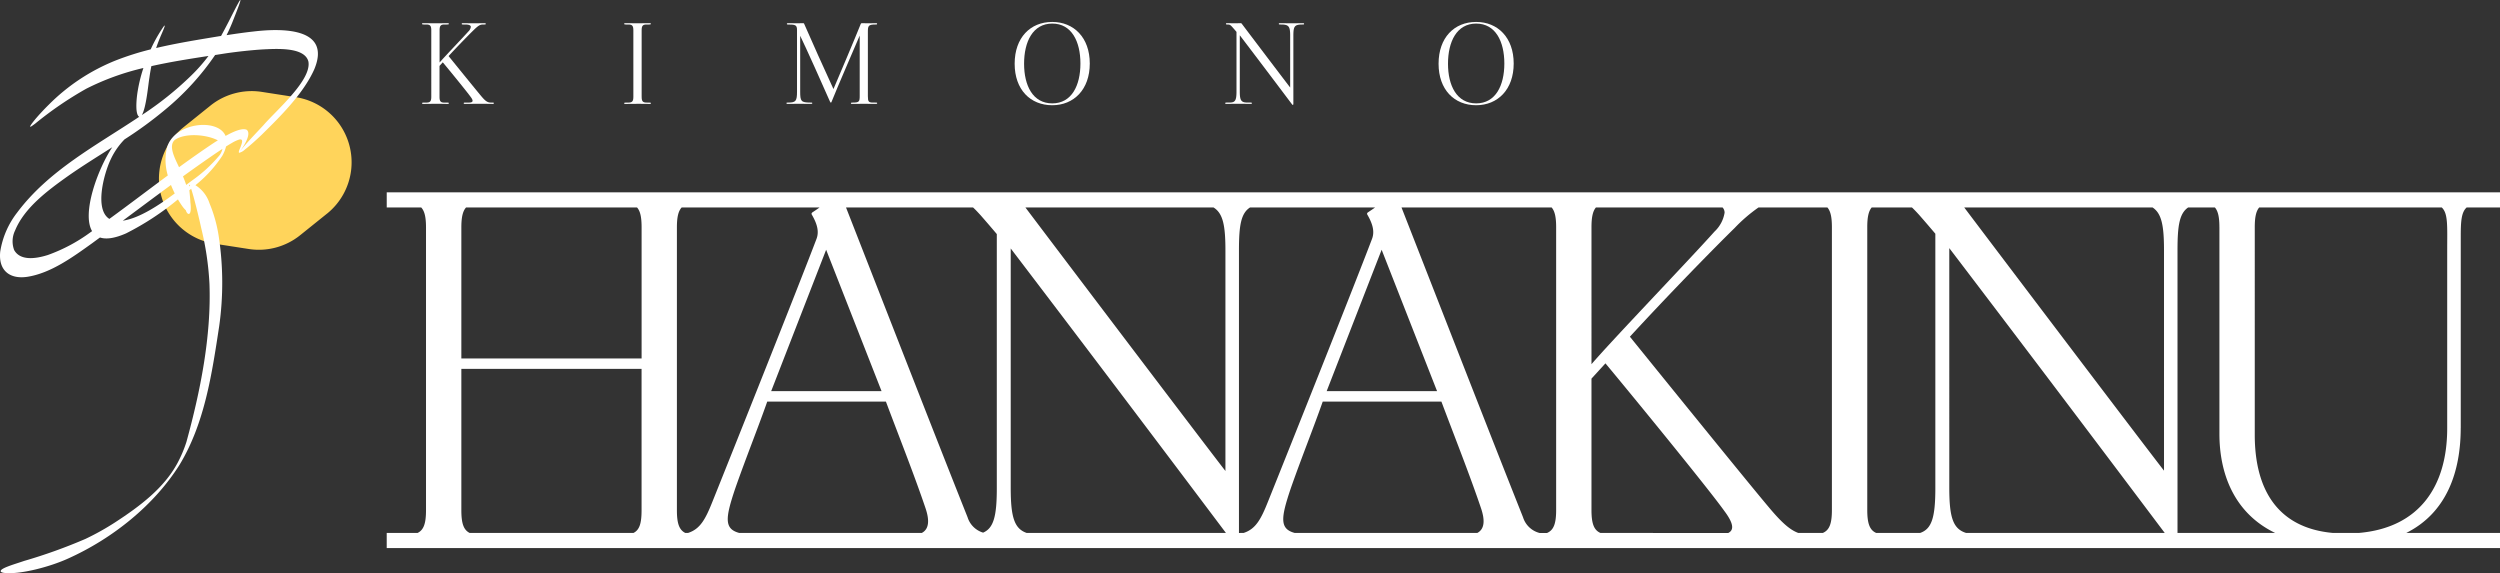 <svg id="グループ_5749" data-name="グループ 5749" xmlns="http://www.w3.org/2000/svg" xmlns:xlink="http://www.w3.org/1999/xlink" width="413.073" height="94.706" viewBox="0 0 413.073 94.706">
  <rect x="0" y="0" width="413.073" height="94.706" fill="#333333" stroke="none"/>
  <defs>
    <clipPath id="clip-path">
      <rect id="長方形_480027" data-name="長方形 480027" width="413.073" height="94.706" fill="none"/>
    </clipPath>
  </defs>
  <g id="グループ_5748" data-name="グループ 5748" clip-path="url(#clip-path)">
    <path id="パス_20280" data-name="パス 20280" d="M68.083,43.365l-4.428,3.559A10.892,10.892,0,0,1,55.16,49.2l-5.614-.871a10.893,10.893,0,0,1-5.153-19.254l4.428-3.559a10.893,10.893,0,0,1,8.5-2.274l5.614.872a10.892,10.892,0,0,1,5.152,19.253" transform="translate(-14.061 -8.059)" fill="#ffd45b"/>
    <path id="パス_20281" data-name="パス 20281" d="M41.835,5.21c-1.465.163-2.935.374-4.4.6a27.613,27.613,0,0,0,1.157-2.632c.8-2.013,1.328-3.4,1.065-3.142C39.482.2,38.274,2.616,37.8,3.542c-.414.8-.834,1.6-1.273,2.4l-.311.046c-3.456.574-6.986,1.133-10.417,1.947.2-.593.419-1.182.672-1.774.041-.164,1.159-2.516.584-1.806l-.012.015A24.22,24.22,0,0,0,24.9,8.157a46.156,46.156,0,0,0-5.7,1.8A32.7,32.7,0,0,0,8.05,17.31C7.207,18.14,6.512,18.9,6,19.494c-.745.879-1.1,1.4-1.01,1.45,0,0,.016,0,.014,0h0a.789.789,0,0,0,.3-.15c.128-.086.294-.207.5-.36a58.918,58.918,0,0,1,8.46-5.78,41.942,41.942,0,0,1,9.43-3.419,24.755,24.755,0,0,0-1.014,4.274c-.119.87-.384,3.371.317,3.793-7.166,4.788-14.944,8.839-20.178,15.84A14.089,14.089,0,0,0,.035,41.592c-.314,3.042,1.514,4.568,4.433,4.152,3.933-.593,7.6-3.295,10.834-5.61.407-.3.813-.6,1.22-.894.973.327,2.369.171,4.315-.682A45.616,45.616,0,0,0,29.4,32.946c.249.425.507.826.768,1.189a3.87,3.87,0,0,0,.532.6c.007.018.012.038.018.055.193.625.727.928.8-.171a6.862,6.862,0,0,0-.061-1.181c-.027-.666-.116-1.427-.172-2l.3-.242c.462,1.391,1.249,4.579,1.652,6.447a48.879,48.879,0,0,1,1.373,9.254c.318,8.663-1.508,17.745-3.8,26.1A20.788,20.788,0,0,1,29.3,76.556c-2.2,4.067-6.1,7.03-10.244,9.728a42.778,42.778,0,0,1-4.946,2.763A86.5,86.5,0,0,1,3.973,92.686c-1.668.576-4.3,1.29-3.8,1.816a1.348,1.348,0,0,0,.524.159c2.624.31,7.63-1.028,10.6-2.394C18.544,89,25.442,83.533,29.68,76.779c4.165-6.889,5.343-15.07,6.539-22.9a51.193,51.193,0,0,0-.074-14.8,23.218,23.218,0,0,0-1.527-5.489A5.534,5.534,0,0,0,32.291,30.6a21.007,21.007,0,0,0,4.431-4.851A5.86,5.86,0,0,0,37.35,24.2c.352-.22.679-.417.963-.579a5.642,5.642,0,0,1,1.217-.566c.734-.161.449.583.258,1.113-.08.285-.468.961-.272,1.08a2.081,2.081,0,0,0,.924-.516c.932-.727,1.909-1.618,2.8-2.466,2.975-2.927,6.885-6.755,8.7-10.838,2.864-6.9-5.4-6.783-10.1-6.217M24.682,12.867c.092-.668.2-1.31.326-1.938,3.112-.7,6.289-1.2,9.437-1.684-.012.016-.021.032-.033.048A27.241,27.241,0,0,1,31.578,12.5a53.817,53.817,0,0,1-8.147,6.514c.733-1.178,1.072-5.138,1.251-6.146M7.9,42.136c-1.992.627-4.543.993-5.56-.819a4.111,4.111,0,0,1,.149-3.226C4.045,34.3,7.9,31.465,11.218,29.1c2.385-1.671,4.868-3.208,7.328-4.773C16.085,28.041,13.5,35.311,15.217,38.19c-.09.063-.178.128-.268.191A27.456,27.456,0,0,1,7.9,42.136m12.4-5.679c2.646-1.966,5.29-3.945,7.95-5.892.189.481.4.948.622,1.4-2.652,1.964-5.819,4.079-8.572,4.5m8.624-13.376c1.839-1.219,5.4-.8,7.072.106l-.444.267c-2.022,1.335-4,2.737-5.97,4.166-.7-1.507-1.835-3.58-.658-4.539m2.348,7.5c.02-.142.078-.036.135.1a1.087,1.087,0,0,0-.152.109.718.718,0,0,1,.018-.213m4.977-4.9a23.368,23.368,0,0,1-4.483,4.115c-.313.231-.652.486-1,.752-.167-.487-.347-.963-.532-1.411,1.884-1.36,3.779-2.7,5.692-4,.289-.193.561-.372.825-.543a2.681,2.681,0,0,1-.5,1.087m7.29-5.014c-1.452,1.575-2.751,2.877-3.943,4.4.216-.275,2.128-2.847,1.167-3.624-.744-.354-2.222.309-3.495,1.012-1.271-3.048-8.689-2.2-9.717,2.073a8.911,8.911,0,0,0,.173,4.459c-3.225,2.384-6.417,4.823-9.656,7.178-2.513-1.576-.869-7.5.164-9.707a11.9,11.9,0,0,1,2.343-3.434,65.24,65.24,0,0,0,6.795-4.978,43.418,43.418,0,0,0,8.171-8.96q.932-.145,1.859-.291c1.97-.279,4.048-.507,5.993-.634,2.226-.1,6.912-.441,7.556,1.983.6,3.06-5.315,8.091-7.411,10.523" transform="translate(0 0)" fill="#fff"/>
    <path id="パス_20282" data-name="パス 20282" d="M110.8,19h.373c.254,0,.322,0,.322.119,0,.1-.1.1-.322.1-.373,0-.474-.017-1.642-.017s-1.777.017-2.15.017c-.22,0-.3-.017-.3-.1,0-.119.119-.119.3-.119h.373c.643,0,.846-.186.846-.965V7.062c0-.778-.2-.965-.846-.965h-.373c-.169,0-.3,0-.3-.119,0-.085.051-.1.169-.1h.135c.373,0,1.015.017,1.862.017,1.151,0,1.557-.017,1.93-.017.22,0,.322,0,.322.1,0,.119-.119.119-.322.119H110.8c-.627,0-.829.186-.829.965v5.316c.812-.948,3.774-4.029,4.773-5.146a1.28,1.28,0,0,0,.389-.728c0-.254-.254-.406-.931-.406h-.271c-.219,0-.3,0-.3-.1,0-.119.085-.119.3-.119.356,0,.779.017,1.608.017.931,0,1.372-.017,1.76-.017.22,0,.3,0,.3.119,0,.1-.085.1-.3.1h-.135c-.524,0-.812.186-1.641,1-.813.8-2.489,2.506-4.063,4.215.863,1.067,4.452,5.5,5.349,6.568.744.9,1.1,1.117,1.625,1.117h.2c.22,0,.3,0,.3.1s-.068.119-.186.119h-.1c-.339,0-.66-.017-1.913-.017-1.338,0-2.082.017-2.489.017-.237,0-.288-.017-.288-.119s.1-.1.288-.1h.576c.66,0,.8-.254.3-.914-.627-.88-3.606-4.519-4.622-5.738l-.541.592v5.1c0,.779.2.965.829.965" transform="translate(-37.339 -2.049)" fill="#fff"/>
    <path id="パス_20283" data-name="パス 20283" d="M162.067,19h.373c.254,0,.322,0,.322.119,0,.085-.068.1-.186.1h-.135c-.373,0-.474-.017-1.642-.017s-1.777.017-2.15.017h-.135c-.119,0-.169-.017-.169-.1,0-.119.119-.119.3-.119h.373c.643,0,.846-.186.846-.965V7.062c0-.778-.2-.965-.846-.965h-.373c-.169,0-.3,0-.3-.119,0-.1.085-.1.3-.1.373,0,.711.017,1.879.017s1.54-.017,1.913-.017h.135c.119,0,.186.017.186.1,0,.119-.119.119-.322.119h-.373c-.627,0-.829.186-.829.965V18.031c0,.779.2.965.829.965" transform="translate(-55.215 -2.049)" fill="#fff"/>
    <path id="パス_20284" data-name="パス 20284" d="M214.2,19.217c-.373,0-.914-.017-1.913-.017-.965,0-1.439.017-1.811.017h-.135c-.119,0-.169-.017-.169-.1,0-.119.085-.119.3-.119,1.05,0,1.151-.152,1.151-1.083V7.926c-1.1,2.573-3.606,8.346-4.639,10.918-.034.1-.051.152-.135.152-.068,0-.085-.051-.135-.152C206,17.168,202.449,9.28,201.788,7.96v9.226c0,1.591.135,1.811,1.676,1.811.22,0,.322-.017.322.1s-.085.119-.3.119c-.389,0-1.032-.017-1.913-.017-.8,0-1.388.017-1.743.017h-.119c-.135,0-.186-.017-.186-.119,0-.119.085-.1.3-.1,1.236,0,1.439-.254,1.439-1.811V7.012c0-.847-.288-.914-1.523-.914-.1,0-.152-.017-.152-.1,0-.1.068-.118.2-.118h.1c.186,0,.881.016,1.439.016.3,0,.762-.016.931-.016.119,0,.152.016.169.067.575,1.355,3.977,8.955,4.858,10.817.66-1.523,3.758-8.853,4.519-10.783.035-.085.085-.1.237-.1.186,0,.677.016.914.016.593,0,1.1-.016,1.32-.016h.085c.085,0,.135.016.135.118s-.068.1-.288.1c-1.151,0-1.236.22-1.236,1.2V17.964c0,.914.152,1.032.88,1.032h.356c.22,0,.3,0,.3.1,0,.119-.068.119-.322.119" transform="translate(-69.574 -2.05)" fill="#fff"/>
    <path id="パス_20285" data-name="パス 20285" d="M263.625,19.328c-3.622,0-6.213-2.573-6.213-6.856,0-4.316,2.59-6.906,6.213-6.906,3.538,0,6.2,2.556,6.2,6.872s-2.658,6.89-6.2,6.89m0-13.492c-3.216,0-4.655,3-4.655,6.635,0,3.606,1.439,6.551,4.655,6.551,3.2,0,4.655-2.946,4.655-6.585s-1.456-6.6-4.655-6.6" transform="translate(-89.761 -1.941)" fill="#fff"/>
    <path id="パス_20286" data-name="パス 20286" d="M323.564,6.1c-1.286,0-1.473.3-1.473,1.862V19.148c0,.169-.034.236-.085.236s-.1-.051-.152-.118c-3.385-4.5-6.128-8.126-8.616-11.392v9.293c0,1.54.254,1.828,1.32,1.828h.373c.22,0,.3,0,.3.1,0,.135-.085.119-.3.119-.373,0-1.1-.017-2.014-.017-.847,0-1.388.017-1.76.017-.22,0-.322.017-.322-.1s.085-.119.3-.119h.373c.931,0,1.185-.271,1.185-1.811V7.316c-.288-.339-.389-.457-.627-.727-.355-.389-.457-.491-.812-.491-.22,0-.3,0-.3-.1,0-.119.068-.119.3-.119.119,0,.728.017,1.083.017.44,0,.948-.017,1.016-.017a.215.215,0,0,1,.22.1c.762,1.015,6.941,9.175,7.99,10.529V7.959c0-1.574-.237-1.862-1.54-1.862-.2,0-.339,0-.339-.1,0-.119.1-.119.322-.119.373,0,.948.017,1.828.017s1.354-.017,1.727-.017c.22,0,.3,0,.3.119,0,.1-.085.1-.3.1" transform="translate(-108.389 -2.049)" fill="#fff"/>
    <path id="パス_20287" data-name="パス 20287" d="M371.169,19.328c-3.622,0-6.212-2.573-6.212-6.856,0-4.316,2.59-6.906,6.212-6.906,3.538,0,6.2,2.556,6.2,6.872s-2.658,6.89-6.2,6.89m0-13.492c-3.216,0-4.655,3-4.655,6.635,0,3.606,1.439,6.551,4.655,6.551,3.2,0,4.655-2.946,4.655-6.585s-1.455-6.6-4.655-6.6" transform="translate(-127.262 -1.941)" fill="#fff"/>
    <path id="パス_20288" data-name="パス 20288" d="M440.8,87.721V56.14c0-2.588.1-4.05.978-4.845h5.511V48.8H98.111V51.3h5.7c.569.612.79,1.641.79,3.312V101.33c0,2.166-.373,3.251-1.392,3.747h-5.1v2.493H447.285v-2.493h-15.49c6.686-3.344,9-10.113,9-17.356M400.925,54.555V88.73c0,6.385,2.322,13.019,9.209,16.347H394v-46.7c0-4.03.3-6.083,1.758-7.08h4.419c.534.617.744,1.633.744,3.259m-41.842,50.522c-2.184-.665-2.788-2.59-2.788-7.478V58.015c10.326,13.558,21.687,28.563,35.6,47.062Zm-14.859,0c-1.084-.47-1.482-1.556-1.482-3.8V54.555c0-1.626.21-2.642.735-3.259h6.646c.337.307.709.7,1.2,1.24,1.009,1.153,1.442,1.658,2.668,3.1V97.671c0,4.863-.6,6.752-2.519,7.406Zm-45.567,0c-1.084-.47-1.483-1.556-1.483-3.8v-21.7l2.308-2.523c4.326,5.191,17.016,20.693,19.683,24.442,1.467,1.973,1.616,3.091.607,3.585Zm-50.507,0c-2.537-.671-2.287-2.5-.717-7.208,1.73-4.975,3.821-10.167,5.335-14.493h19.611c2.164,5.768,4.687,12.113,6.561,17.665.593,1.776.66,3.351-.632,4.035Zm-91.784,0c-2.537-.671-2.287-2.5-.717-7.208,1.73-4.975,3.821-10.167,5.335-14.493h19.612c2.163,5.768,4.686,12.113,6.561,17.665.592,1.776.66,3.351-.633,4.035Zm-8.914,0c-1.019-.5-1.392-1.581-1.392-3.747V54.608c0-1.672.221-2.7.789-3.312h22.784c-.378.279-.751.523-1.151.789-.216.144-.216.288-.072.5.865,1.514,1.153,2.74.721,3.893-2.956,7.788-13.916,35.258-17.16,43.333-1.2,3.027-2.067,4.612-4.063,5.261Zm23.266-46.792,9.157,23.361H161.632Zm33.14,46.792c-2.061-.708-2.641-2.651-2.641-7.425V58.069c10.316,13.544,21.665,28.533,35.559,47.008ZM234.724,51.3c1.579.97,1.965,3.017,1.965,7.134V94.84c-4.164-5.373-27.282-35.893-33.051-43.545Zm4.2,53.781V58.43c0-4.1.307-6.157,1.831-7.134h20.662c-.378.279-.751.523-1.151.789-.216.144-.216.288-.072.5.865,1.514,1.153,2.74.721,3.893C257.959,64.27,247,91.74,243.755,99.816c-1.2,3.027-2.067,4.612-4.063,5.261ZM262.5,58.285l9.157,23.361H253.416Zm56.325-6.99a1.232,1.232,0,0,1,.338.879,5.452,5.452,0,0,1-1.658,3.1c-4.254,4.759-16.872,17.881-20.333,21.919V54.555c0-1.626.21-2.642.736-3.259Zm12.515,53.781c-1.411-.516-2.819-1.776-5.038-4.45-3.822-4.543-19.107-23.433-22.784-27.976,6.706-7.282,13.843-14.564,17.3-17.953a25.712,25.712,0,0,1,3.951-3.4h11.383c.534.617.744,1.633.744,3.259v46.721c0,2.245-.4,3.331-1.505,3.8ZM389.881,51.3c1.512.991,1.888,3.033,1.888,7.08V94.787c-4.155-5.361-27.175-35.752-33.012-43.492Zm-99.292,0c.534.617.744,1.633.744,3.259v46.721c0,2.245-.4,3.331-1.505,3.8h-1.238a3.866,3.866,0,0,1-2.728-2.593c-4.993-12.552-11.388-28.975-20.08-51.188Zm-95.6,0c.352.313.739.727,1.256,1.293,1.009,1.154,1.443,1.659,2.668,3.1V97.725c0,4.636-.546,6.566-2.262,7.3a3.853,3.853,0,0,1-2.569-2.545C189.084,89.932,182.69,73.509,174,51.3Zm-55.519,0c.55.612.753,1.641.753,3.312v21.63H110.441V54.608c0-1.672.221-2.7.78-3.312ZM110.441,101.33V77.969h29.777V101.33c0,2.166-.343,3.251-1.34,3.747H111.813c-1-.5-1.372-1.581-1.372-3.747m313.511,3.747h-4.267c-9.157-.822-12.92-7.194-12.92-16.2V54.555c0-1.626.21-2.642.736-3.259h30.16c1.066,1,.9,3.05.9,7.08V87.793c0,9.5-4.537,16.42-14.609,17.283" transform="translate(-34.212 -17.018)" fill="#fff"/>
  </g>
</svg>
